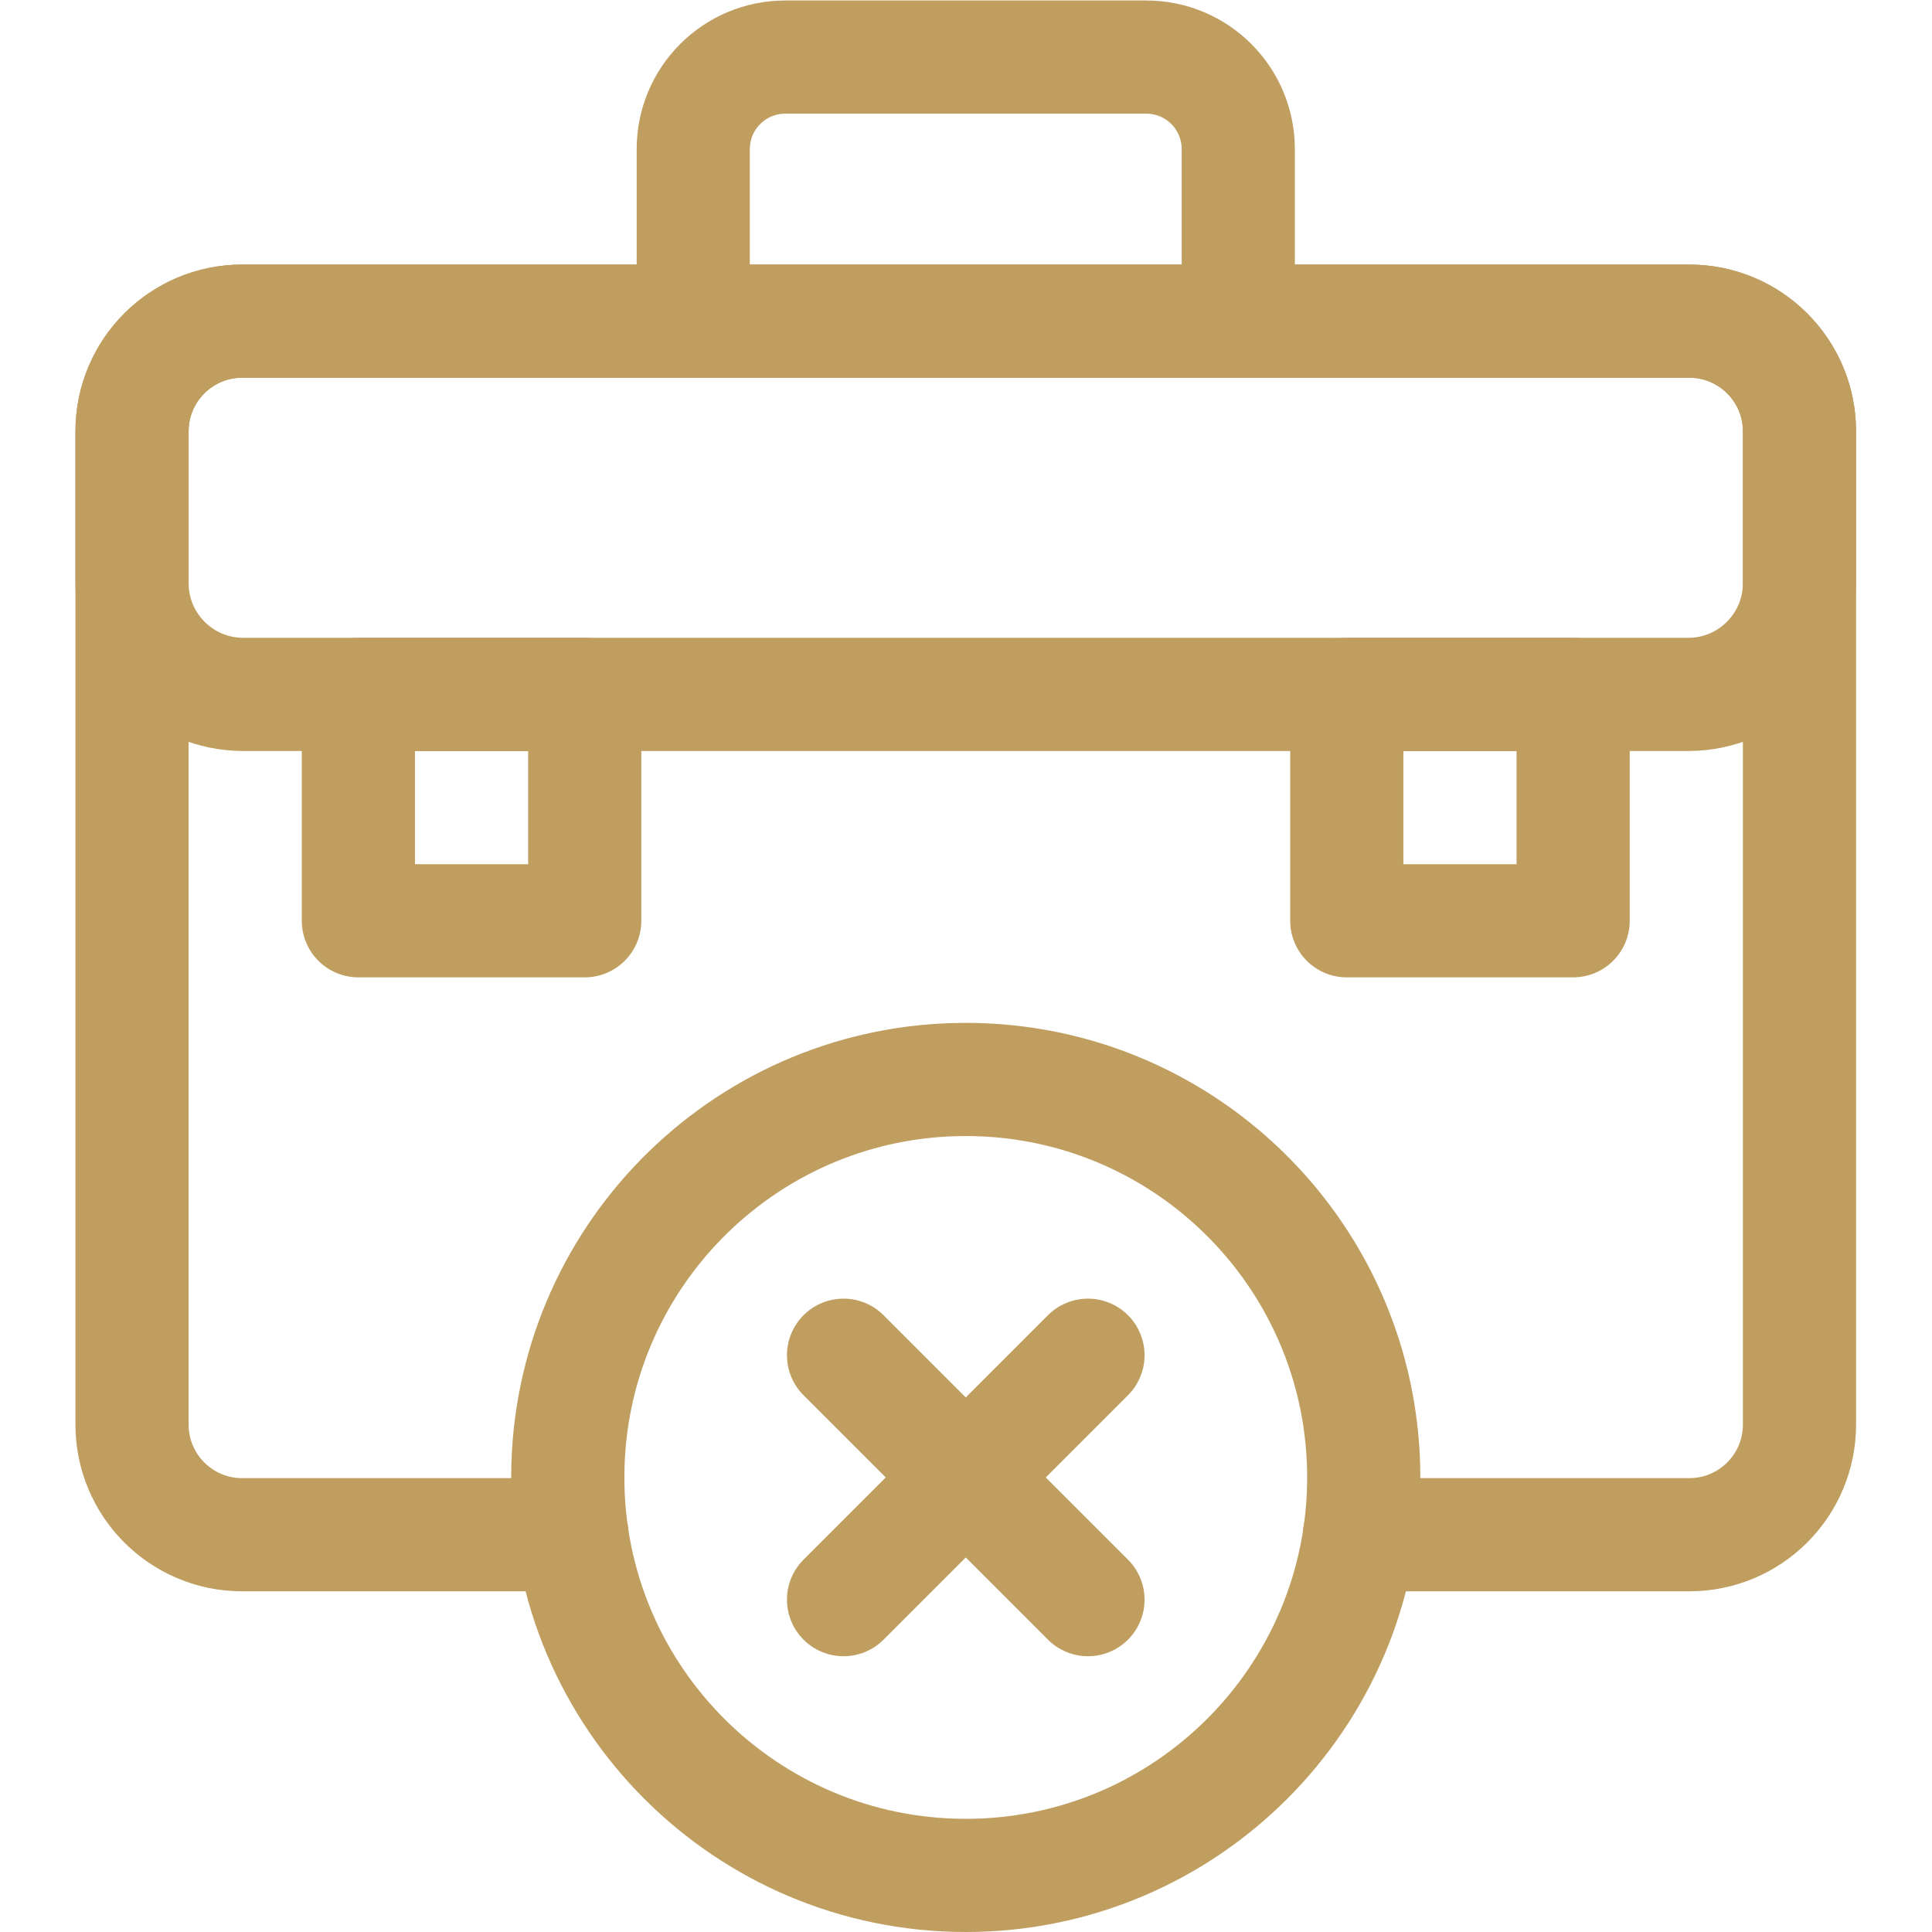 <svg xmlns="http://www.w3.org/2000/svg" version="1.1" xmlns:xlink="http://www.w3.org/1999/xlink" width="512" height="512" x="0" y="0" viewBox="0 0 682.667 682.667" style="enable-background:new 0 0 512 512" xml:space="preserve" class=""><g><defs><clipPath id="a" clipPathUnits="userSpaceOnUse"><path d="M0 512h512V0H0Z" fill="#bf9e60" opacity="1" data-original="#000000"></path></clipPath></defs><g clip-path="url(#a)" transform="matrix(1.333 0 0 -1.333 0 682.667)"><path d="M0 0h-131.319c-16.12 0-29.191-13.07-29.191-29.2v-263.3c0-16.12 13.071-29.19 29.191-29.19h87.42" style="stroke-width:30;stroke-linecap:round;stroke-linejoin:round;stroke-miterlimit:10;stroke-dasharray:none;stroke-opacity:1" transform="translate(195.51 427)" fill="none" stroke="#bf9e60" stroke-width="30" stroke-linecap="round" stroke-linejoin="round" stroke-miterlimit="10" stroke-dasharray="none" stroke-opacity="" data-original="#000000" opacity="1" class=""></path><path d="M0 0h87.42c16.12 0 29.19 13.07 29.19 29.19v263.3c0 16.13-13.07 29.2-29.19 29.2H-43.899" style="stroke-width:30;stroke-linecap:round;stroke-linejoin:round;stroke-miterlimit:10;stroke-dasharray:none;stroke-opacity:1" transform="translate(360.39 105.31)" fill="none" stroke="#bf9e60" stroke-width="30" stroke-linecap="round" stroke-linejoin="round" stroke-miterlimit="10" stroke-dasharray="none" stroke-opacity="" data-original="#000000" opacity="1" class=""></path><path d="M0 0h131.315c16.124 0 29.195-13.071 29.195-29.194V-69.45c0-16.287-13.203-29.49-29.489-29.49h-383.022c-16.286 0-29.489 13.203-29.489 29.49v40.256C-281.49-13.071-268.42 0-252.296 0h131.316z" style="stroke-width:30;stroke-linecap:round;stroke-linejoin:round;stroke-miterlimit:10;stroke-dasharray:none;stroke-opacity:1" transform="translate(316.49 426.996)" fill="none" stroke="#bf9e60" stroke-width="30" stroke-linecap="round" stroke-linejoin="round" stroke-miterlimit="10" stroke-dasharray="none" stroke-opacity="" data-original="#000000" opacity="1" class=""></path><path d="M0 0h-144.469v45.607c0 13.472 10.921 24.393 24.393 24.393h95.683C-10.921 70 0 59.079 0 45.607Z" style="stroke-width:30;stroke-linecap:round;stroke-linejoin:round;stroke-miterlimit:10;stroke-dasharray:none;stroke-opacity:1" transform="translate(328.234 427)" fill="none" stroke="#bf9e60" stroke-width="30" stroke-linecap="round" stroke-linejoin="round" stroke-miterlimit="10" stroke-dasharray="none" stroke-opacity="" data-original="#000000" opacity="1" class=""></path><path d="M0 0c0-58.26-47.23-105.49-105.49-105.49S-210.99-58.26-210.99 0c0 1.09.02 2.17.05 3.25 1.72 56.77 48.28 102.25 105.45 102.25 12.05 0 23.62-2.02 34.4-5.74C-29.72 85.5 0 46.22 0 0Z" style="stroke-width:30;stroke-linecap:round;stroke-linejoin:round;stroke-miterlimit:10;stroke-dasharray:none;stroke-opacity:1" transform="translate(361.495 120.49)" fill="none" stroke="#bf9e60" stroke-width="30" stroke-linecap="round" stroke-linejoin="round" stroke-miterlimit="10" stroke-dasharray="none" stroke-opacity="" data-original="#000000" opacity="1" class=""></path><path d="m0 0 64.789 64.79" style="stroke-width:30;stroke-linecap:round;stroke-linejoin:round;stroke-miterlimit:10;stroke-dasharray:none;stroke-opacity:1" transform="translate(223.606 88.1)" fill="none" stroke="#bf9e60" stroke-width="30" stroke-linecap="round" stroke-linejoin="round" stroke-miterlimit="10" stroke-dasharray="none" stroke-opacity="" data-original="#000000" opacity="1" class=""></path><path d="m0 0-64.789 64.79" style="stroke-width:30;stroke-linecap:round;stroke-linejoin:round;stroke-miterlimit:10;stroke-dasharray:none;stroke-opacity:1" transform="translate(288.394 88.1)" fill="none" stroke="#bf9e60" stroke-width="30" stroke-linecap="round" stroke-linejoin="round" stroke-miterlimit="10" stroke-dasharray="none" stroke-opacity="" data-original="#000000" opacity="1" class=""></path><path d="M154.999 268.056h-60v60h60zM357.001 268.056h60v60h-60z" style="stroke-width:30;stroke-linecap:round;stroke-linejoin:round;stroke-miterlimit:10;stroke-dasharray:none;stroke-opacity:1" fill="none" stroke="#bf9e60" stroke-width="30" stroke-linecap="round" stroke-linejoin="round" stroke-miterlimit="10" stroke-dasharray="none" stroke-opacity="" data-original="#000000" opacity="1" class=""></path></g></g></svg>